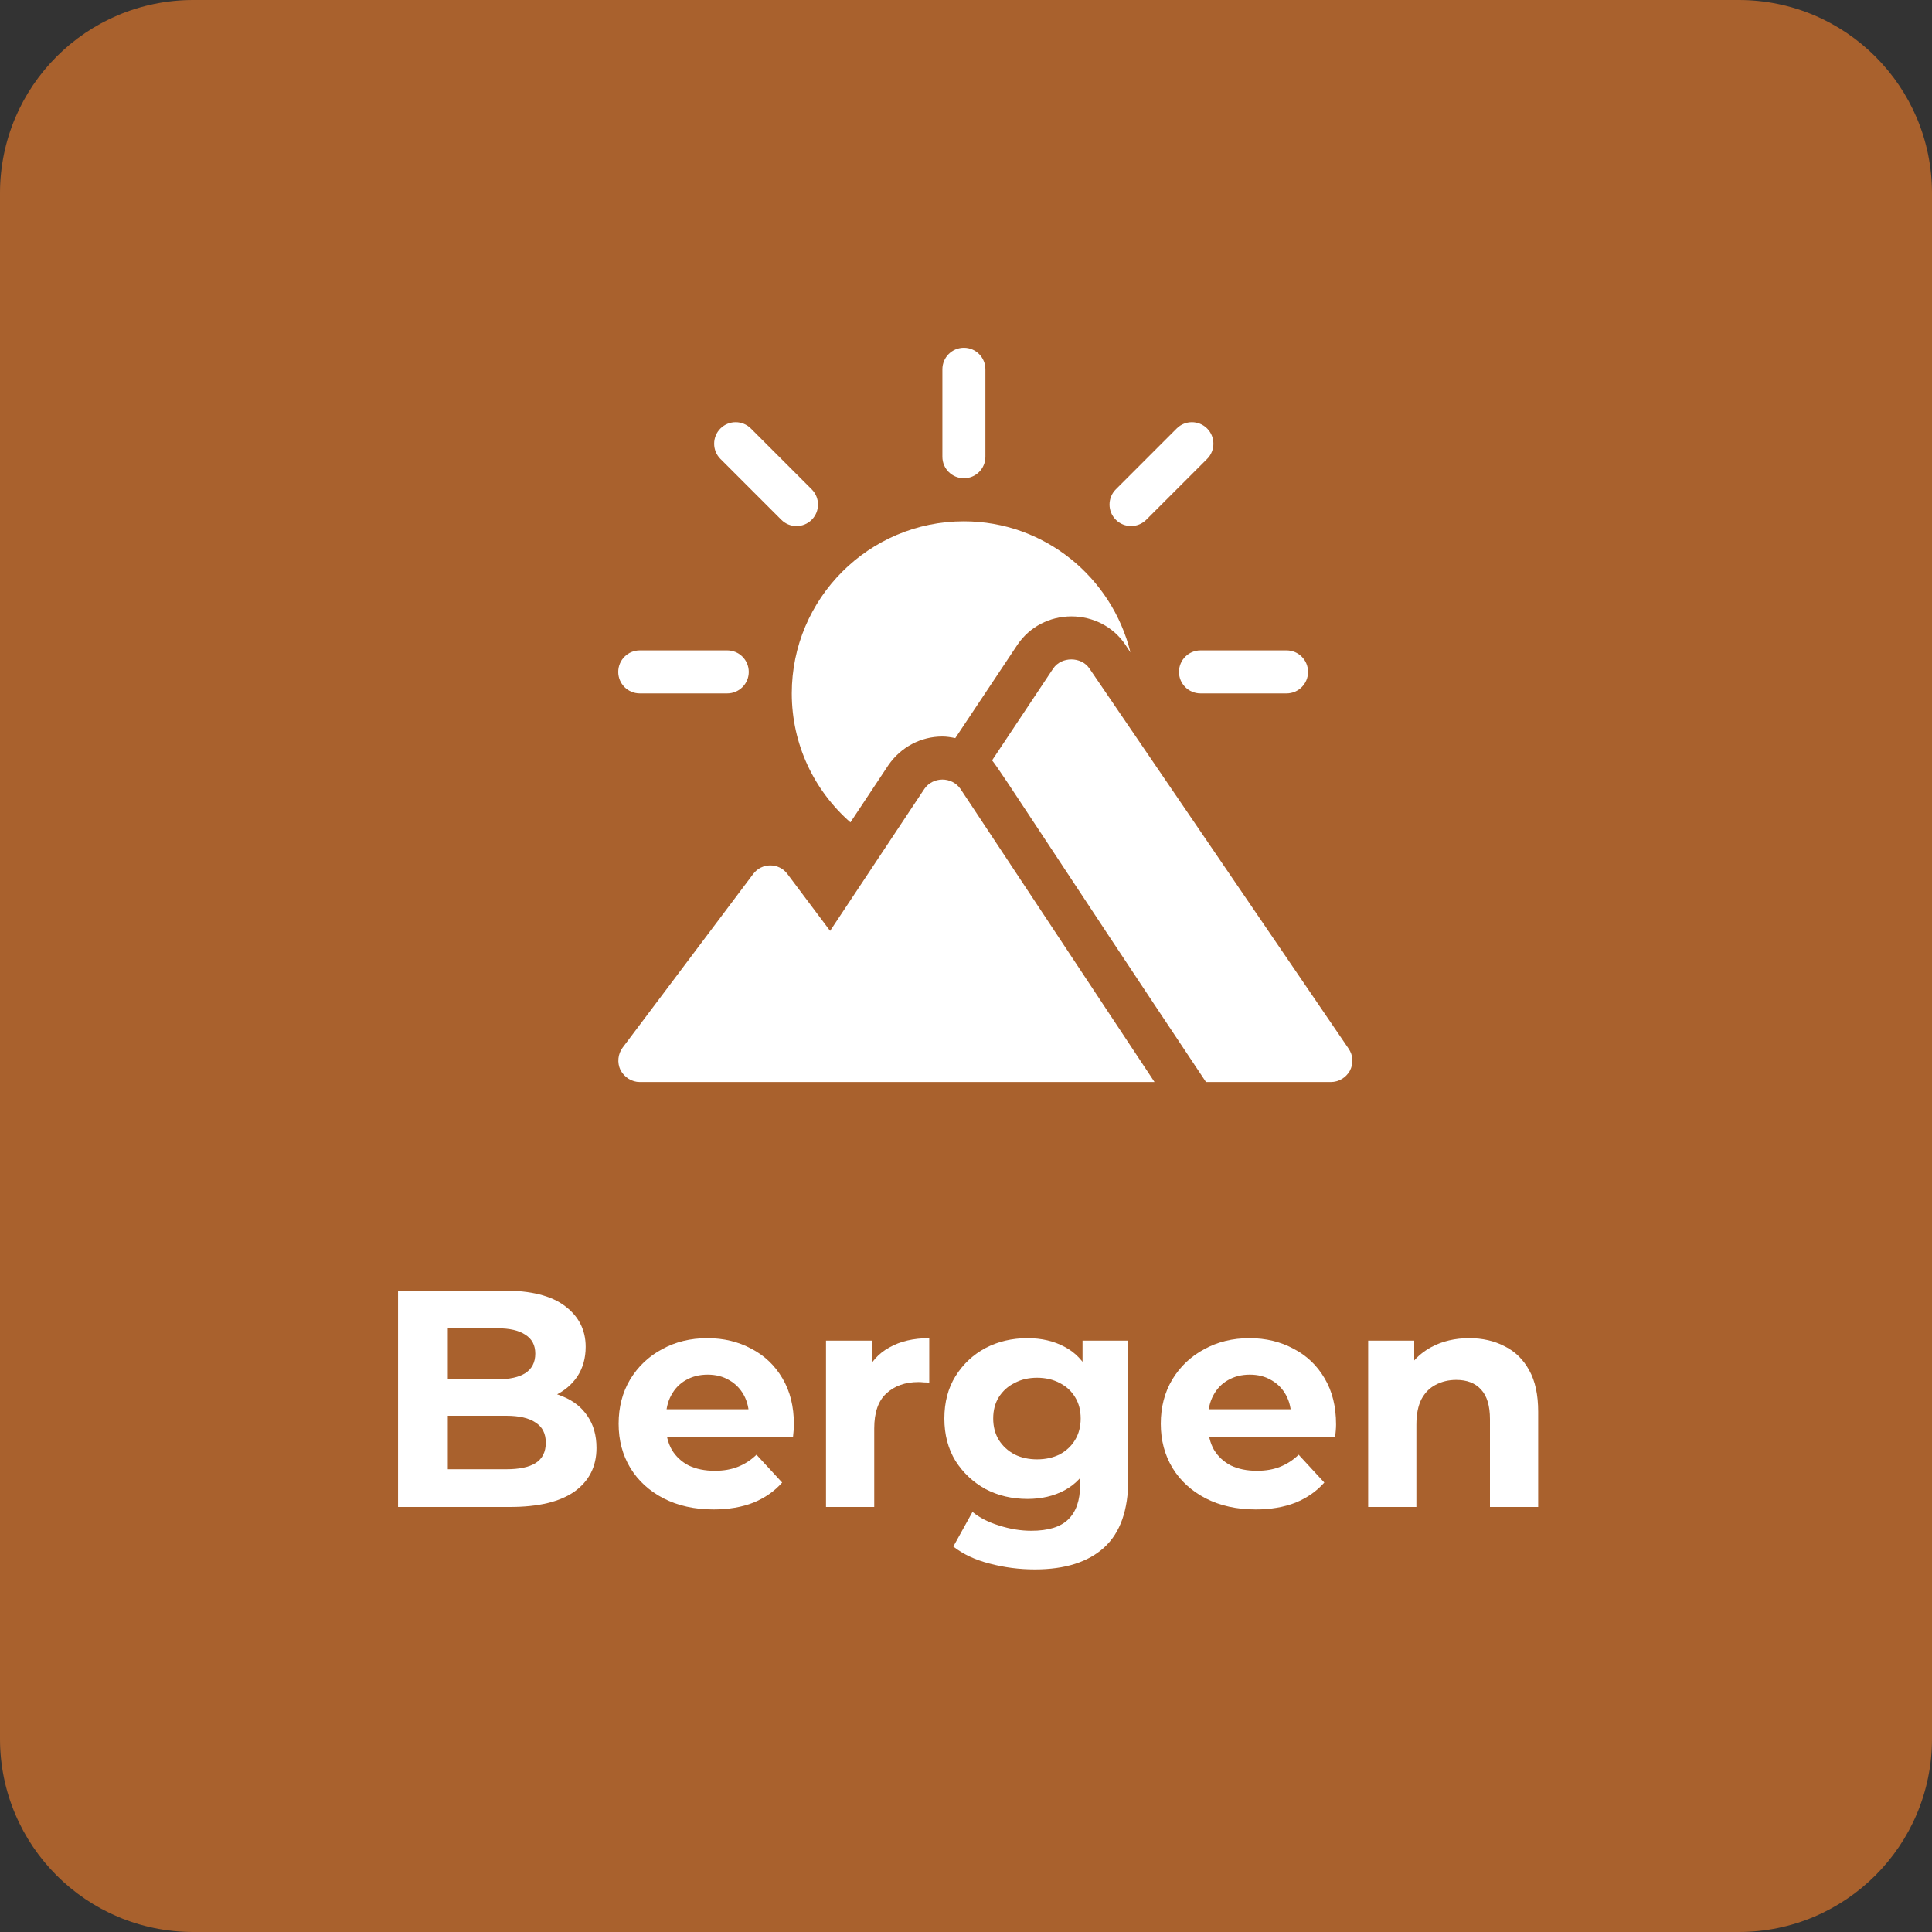 <svg width="50" height="50" viewBox="0 0 50 50" fill="none" xmlns="http://www.w3.org/2000/svg">
<rect x="0" y="0" width="50" height="50" fill="#333333" stroke="none"/>
<path d="M0 5C0 2.239 2.239 0 5 0H45C47.761 0 50 2.239 50 5V45C50 47.761 47.761 50 45 50H5C2.239 50 0 47.761 0 45V5Z" fill="#A9612D"/>
<path d="M10.301 39V33.4H13.037C13.741 33.4 14.269 33.533 14.621 33.8C14.978 34.067 15.157 34.419 15.157 34.856C15.157 35.149 15.085 35.405 14.941 35.624C14.797 35.837 14.599 36.003 14.349 36.12C14.098 36.237 13.81 36.296 13.485 36.296L13.637 35.968C13.989 35.968 14.301 36.027 14.573 36.144C14.845 36.256 15.055 36.424 15.205 36.648C15.359 36.872 15.437 37.147 15.437 37.472C15.437 37.952 15.247 38.328 14.869 38.6C14.49 38.867 13.933 39 13.197 39H10.301ZM11.589 38.024H13.101C13.437 38.024 13.69 37.971 13.861 37.864C14.037 37.752 14.125 37.576 14.125 37.336C14.125 37.101 14.037 36.928 13.861 36.816C13.69 36.699 13.437 36.64 13.101 36.64H11.493V35.696H12.877C13.191 35.696 13.431 35.643 13.597 35.536C13.767 35.424 13.853 35.256 13.853 35.032C13.853 34.813 13.767 34.651 13.597 34.544C13.431 34.432 13.191 34.376 12.877 34.376H11.589V38.024Z" fill="white"/>
<path d="M18.466 39.064C17.975 39.064 17.543 38.968 17.17 38.776C16.802 38.584 16.517 38.323 16.314 37.992C16.111 37.656 16.01 37.275 16.01 36.848C16.01 36.416 16.109 36.035 16.306 35.704C16.509 35.368 16.783 35.107 17.13 34.92C17.477 34.728 17.869 34.632 18.306 34.632C18.727 34.632 19.106 34.723 19.442 34.904C19.783 35.08 20.053 35.336 20.25 35.672C20.447 36.003 20.546 36.4 20.546 36.864C20.546 36.912 20.543 36.968 20.538 37.032C20.533 37.091 20.527 37.147 20.522 37.2H17.026V36.472H19.866L19.386 36.688C19.386 36.464 19.341 36.269 19.25 36.104C19.159 35.939 19.034 35.811 18.874 35.72C18.714 35.624 18.527 35.576 18.314 35.576C18.101 35.576 17.911 35.624 17.746 35.72C17.586 35.811 17.461 35.941 17.37 36.112C17.279 36.277 17.234 36.475 17.234 36.704V36.896C17.234 37.131 17.285 37.339 17.386 37.52C17.493 37.696 17.639 37.832 17.826 37.928C18.018 38.019 18.242 38.064 18.498 38.064C18.727 38.064 18.927 38.029 19.098 37.96C19.274 37.891 19.434 37.787 19.578 37.648L20.242 38.368C20.045 38.592 19.797 38.765 19.498 38.888C19.199 39.005 18.855 39.064 18.466 39.064Z" fill="white"/>
<path d="M21.377 39V34.696H22.569V35.912L22.401 35.56C22.529 35.256 22.734 35.027 23.017 34.872C23.299 34.712 23.643 34.632 24.049 34.632V35.784C23.995 35.779 23.947 35.776 23.905 35.776C23.862 35.771 23.817 35.768 23.769 35.768C23.427 35.768 23.15 35.867 22.937 36.064C22.729 36.256 22.625 36.557 22.625 36.968V39H21.377Z" fill="white"/>
<path d="M26.784 40.616C26.378 40.616 25.986 40.565 25.608 40.464C25.234 40.368 24.922 40.221 24.672 40.024L25.168 39.128C25.349 39.277 25.578 39.395 25.856 39.48C26.138 39.571 26.416 39.616 26.688 39.616C27.13 39.616 27.45 39.517 27.648 39.32C27.85 39.123 27.952 38.829 27.952 38.44V37.792L28.032 36.712L28.016 35.624V34.696H29.2V38.28C29.2 39.08 28.992 39.669 28.576 40.048C28.16 40.427 27.562 40.616 26.784 40.616ZM26.592 38.792C26.192 38.792 25.829 38.707 25.504 38.536C25.184 38.36 24.925 38.117 24.728 37.808C24.536 37.493 24.44 37.128 24.44 36.712C24.44 36.291 24.536 35.925 24.728 35.616C24.925 35.301 25.184 35.059 25.504 34.888C25.829 34.717 26.192 34.632 26.592 34.632C26.954 34.632 27.274 34.707 27.552 34.856C27.829 35 28.045 35.227 28.2 35.536C28.354 35.84 28.432 36.232 28.432 36.712C28.432 37.187 28.354 37.579 28.2 37.888C28.045 38.192 27.829 38.419 27.552 38.568C27.274 38.717 26.954 38.792 26.592 38.792ZM26.84 37.768C27.058 37.768 27.253 37.725 27.424 37.64C27.594 37.549 27.728 37.424 27.824 37.264C27.92 37.104 27.968 36.92 27.968 36.712C27.968 36.499 27.92 36.315 27.824 36.16C27.728 36 27.594 35.877 27.424 35.792C27.253 35.701 27.058 35.656 26.84 35.656C26.621 35.656 26.426 35.701 26.256 35.792C26.085 35.877 25.949 36 25.848 36.16C25.752 36.315 25.704 36.499 25.704 36.712C25.704 36.92 25.752 37.104 25.848 37.264C25.949 37.424 26.085 37.549 26.256 37.64C26.426 37.725 26.621 37.768 26.84 37.768Z" fill="white"/>
<path d="M32.497 39.064C32.007 39.064 31.575 38.968 31.201 38.776C30.833 38.584 30.548 38.323 30.345 37.992C30.142 37.656 30.041 37.275 30.041 36.848C30.041 36.416 30.14 36.035 30.337 35.704C30.54 35.368 30.814 35.107 31.161 34.92C31.508 34.728 31.9 34.632 32.337 34.632C32.758 34.632 33.137 34.723 33.473 34.904C33.815 35.08 34.084 35.336 34.281 35.672C34.478 36.003 34.577 36.4 34.577 36.864C34.577 36.912 34.575 36.968 34.569 37.032C34.564 37.091 34.559 37.147 34.553 37.2H31.057V36.472H33.897L33.417 36.688C33.417 36.464 33.372 36.269 33.281 36.104C33.191 35.939 33.065 35.811 32.905 35.72C32.745 35.624 32.559 35.576 32.345 35.576C32.132 35.576 31.942 35.624 31.777 35.72C31.617 35.811 31.492 35.941 31.401 36.112C31.311 36.277 31.265 36.475 31.265 36.704V36.896C31.265 37.131 31.316 37.339 31.417 37.52C31.524 37.696 31.671 37.832 31.857 37.928C32.049 38.019 32.273 38.064 32.529 38.064C32.758 38.064 32.959 38.029 33.129 37.96C33.305 37.891 33.465 37.787 33.609 37.648L34.273 38.368C34.076 38.592 33.828 38.765 33.529 38.888C33.23 39.005 32.886 39.064 32.497 39.064Z" fill="white"/>
<path d="M38.024 34.632C38.365 34.632 38.669 34.701 38.936 34.84C39.208 34.973 39.421 35.181 39.576 35.464C39.731 35.741 39.808 36.099 39.808 36.536V39H38.56V36.728C38.56 36.381 38.483 36.125 38.328 35.96C38.179 35.795 37.965 35.712 37.688 35.712C37.491 35.712 37.312 35.755 37.152 35.84C36.997 35.92 36.875 36.045 36.784 36.216C36.699 36.387 36.656 36.605 36.656 36.872V39H35.408V34.696H36.6V35.888L36.376 35.528C36.531 35.24 36.752 35.019 37.04 34.864C37.328 34.709 37.656 34.632 38.024 34.632Z" fill="white"/>
<path d="M18.821 16.832H16.557C16.249 16.832 16 17.081 16 17.389C16 17.696 16.249 17.945 16.557 17.945H18.821C19.129 17.945 19.378 17.696 19.378 17.389C19.378 17.081 19.129 16.832 18.821 16.832Z" fill="white"/>
<path d="M33.296 16.832H31.069C30.761 16.832 30.512 17.081 30.512 17.389C30.512 17.696 30.761 17.945 31.069 17.945H33.296C33.603 17.945 33.852 17.696 33.852 17.389C33.852 17.081 33.603 16.832 33.296 16.832Z" fill="white"/>
<path d="M31.24 11.089C31.022 10.872 30.67 10.872 30.453 11.089L28.878 12.664C28.66 12.881 28.66 13.234 28.878 13.451C29.095 13.668 29.448 13.668 29.665 13.451L31.24 11.877C31.457 11.659 31.457 11.307 31.24 11.089Z" fill="white"/>
<path d="M21.007 12.664L19.432 11.089C19.215 10.872 18.863 10.872 18.645 11.089C18.428 11.307 18.428 11.659 18.645 11.877L20.22 13.451C20.437 13.669 20.789 13.669 21.007 13.451C21.224 13.234 21.224 12.882 21.007 12.664Z" fill="white"/>
<path d="M24.946 9C24.638 9 24.389 9.249 24.389 9.557V11.821C24.389 12.129 24.638 12.377 24.946 12.377C25.253 12.377 25.502 12.129 25.502 11.821V9.557C25.502 9.249 25.253 9 24.946 9Z" fill="white"/>
<path d="M24.855 20.414L24.857 20.416C24.838 20.387 24.838 20.388 24.855 20.414Z" fill="white"/>
<path d="M24.856 20.415C24.632 20.094 24.144 20.095 23.922 20.417L21.483 24.091L20.381 22.622C20.159 22.321 19.713 22.321 19.49 22.622L16.113 27.113C15.99 27.279 15.968 27.502 16.057 27.691C16.157 27.881 16.347 28.003 16.558 28.003H29.879C29.809 27.898 25.139 20.844 24.856 20.415Z" fill="white"/>
<path d="M24.944 13.491C22.488 13.491 20.491 15.489 20.491 17.945C20.491 19.262 21.068 20.457 22.009 21.283L22.992 19.801C23.317 19.332 23.834 19.061 24.388 19.061C24.502 19.061 24.613 19.08 24.723 19.102L26.334 16.682C26.646 16.222 27.165 15.952 27.728 15.952C28.291 15.952 28.81 16.222 29.117 16.674L29.256 16.884C28.777 14.941 27.033 13.491 24.944 13.491Z" fill="white"/>
<path d="M34.899 27.135L28.193 17.299C27.982 16.988 27.47 16.988 27.258 17.299L25.675 19.678C25.905 19.956 27.285 22.119 31.211 28.003H34.443C34.643 28.003 34.832 27.892 34.933 27.714C35.033 27.525 35.022 27.313 34.899 27.135Z" fill="white"/>
</svg>
